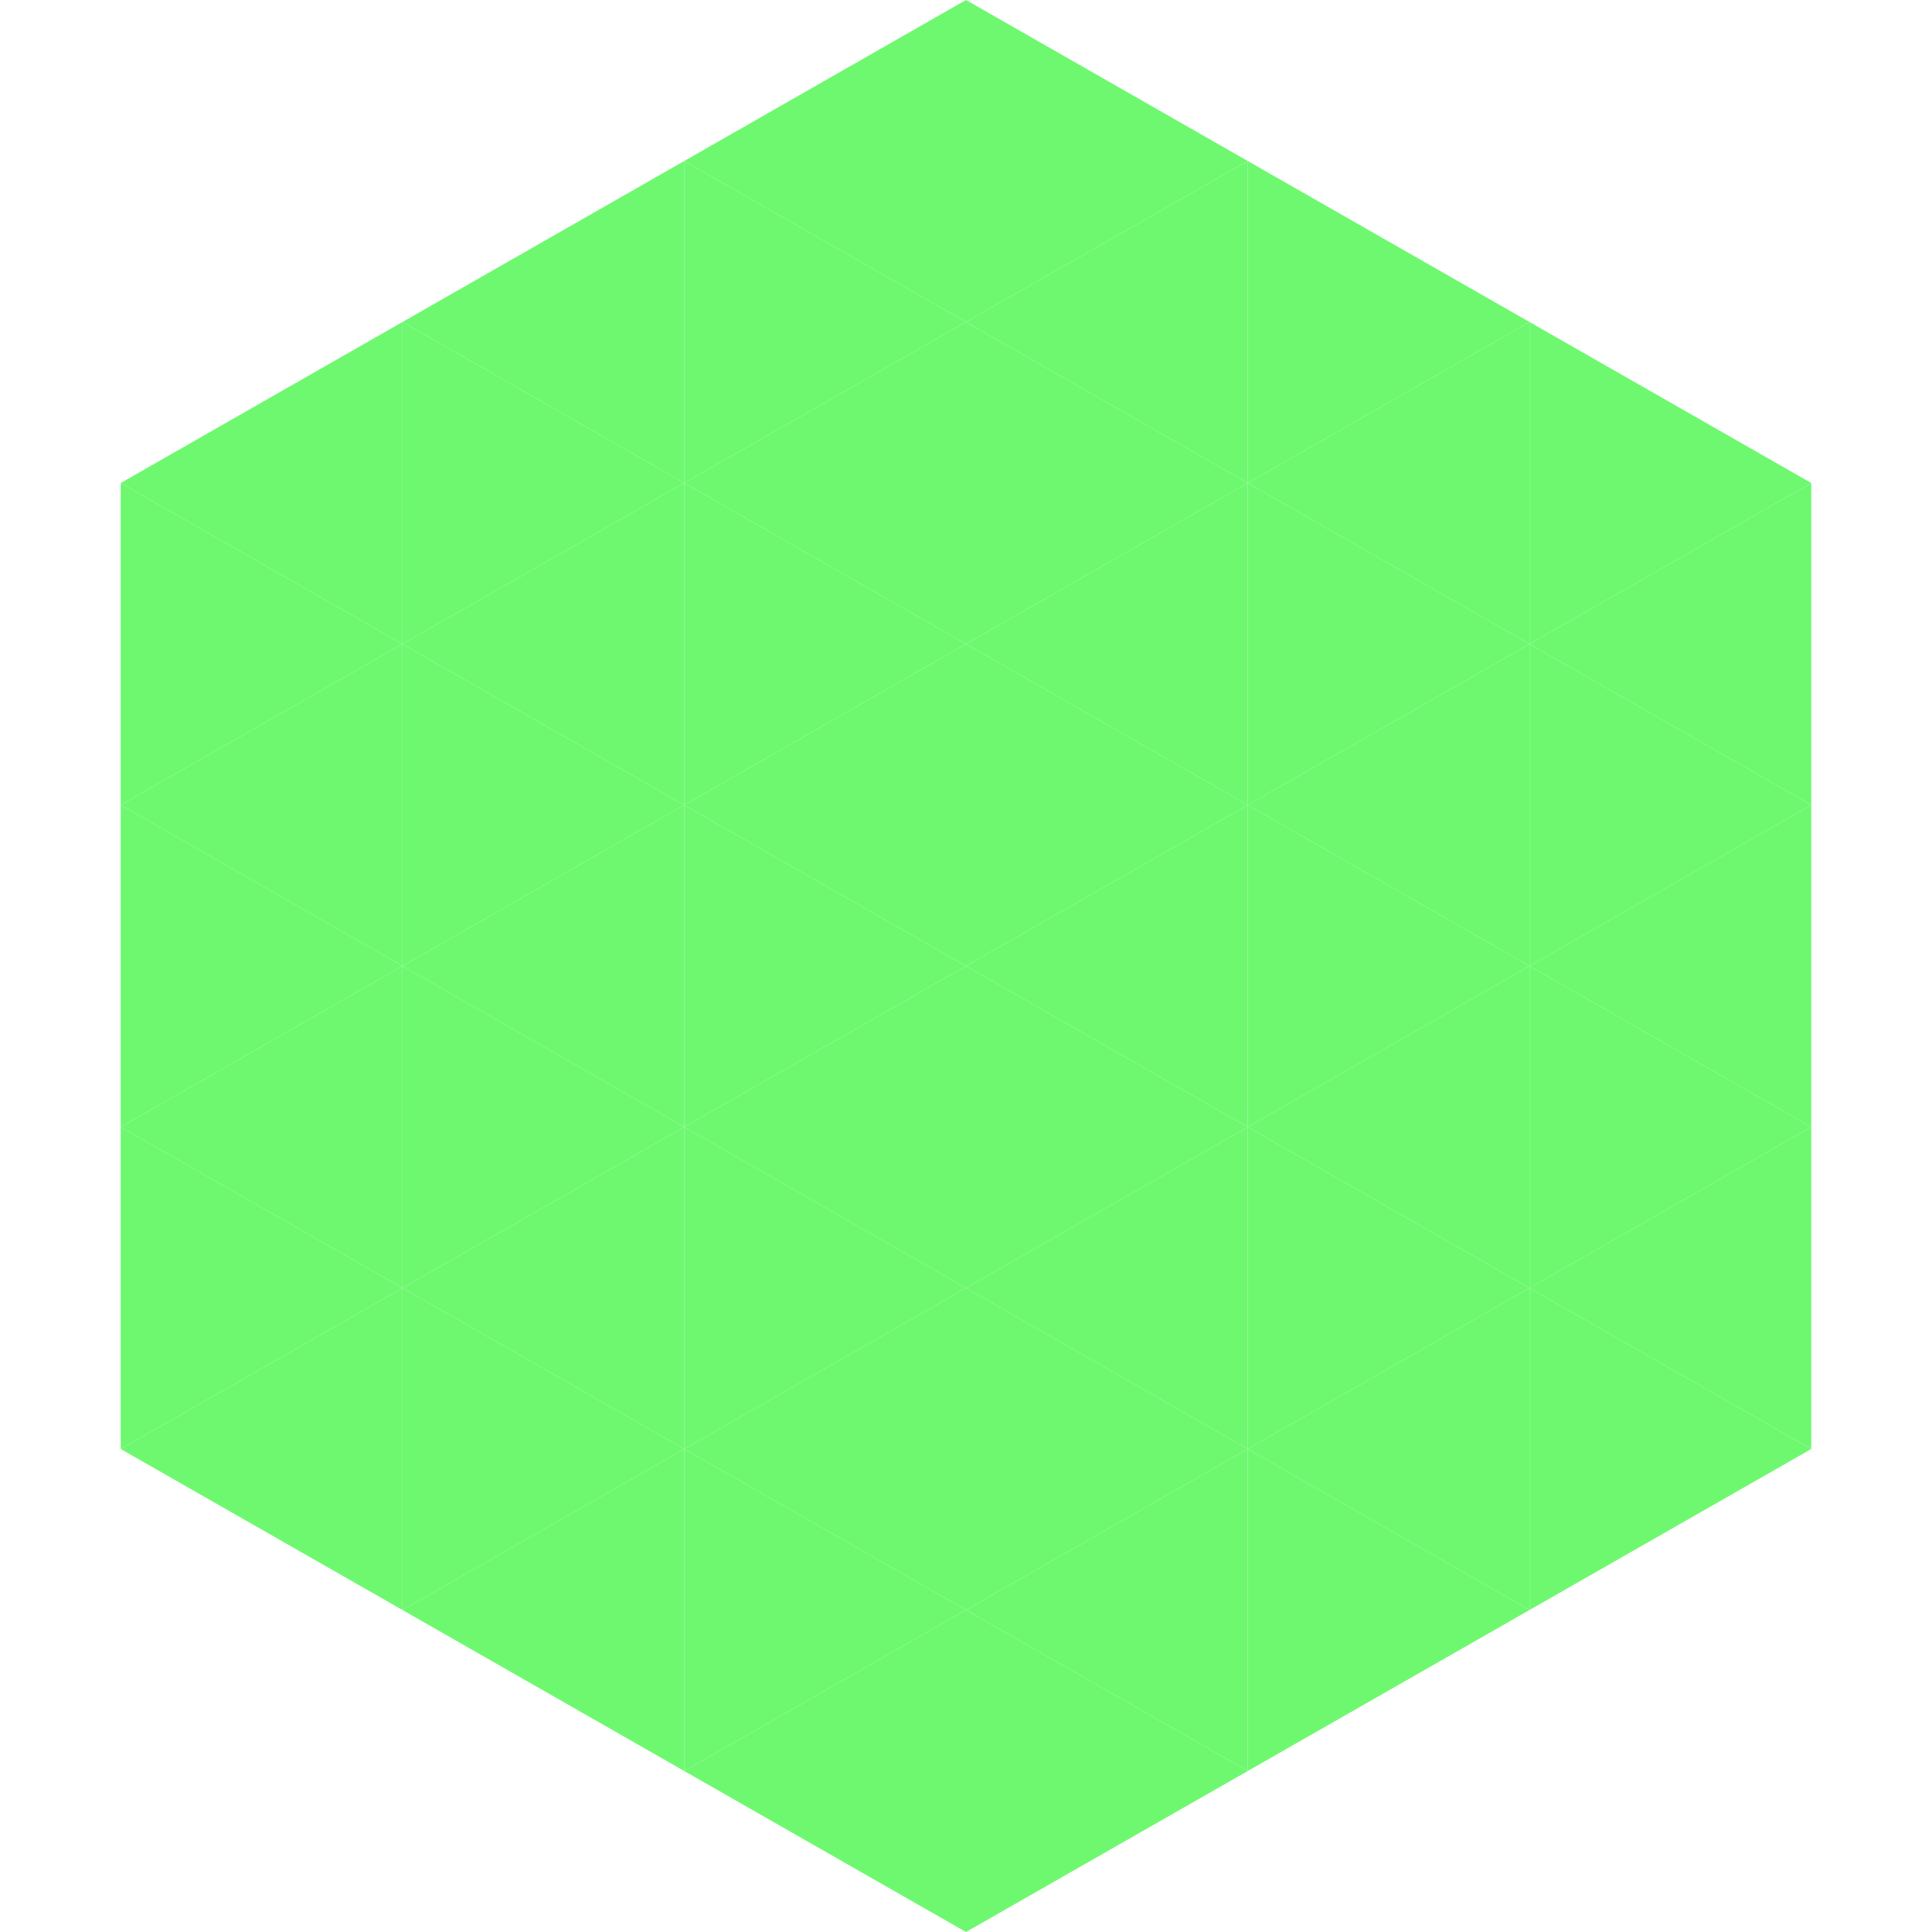 <?xml version="1.0"?>
<!-- Generated by SVGo -->
<svg width="240" height="240"
     xmlns="http://www.w3.org/2000/svg"
     xmlns:xlink="http://www.w3.org/1999/xlink">
<polygon points="50,40 15,60 50,80" style="fill:rgb(110,248,112)" />
<polygon points="190,40 225,60 190,80" style="fill:rgb(110,248,112)" />
<polygon points="15,60 50,80 15,100" style="fill:rgb(110,248,112)" />
<polygon points="225,60 190,80 225,100" style="fill:rgb(110,248,112)" />
<polygon points="50,80 15,100 50,120" style="fill:rgb(110,248,112)" />
<polygon points="190,80 225,100 190,120" style="fill:rgb(110,248,112)" />
<polygon points="15,100 50,120 15,140" style="fill:rgb(110,248,112)" />
<polygon points="225,100 190,120 225,140" style="fill:rgb(110,248,112)" />
<polygon points="50,120 15,140 50,160" style="fill:rgb(110,248,112)" />
<polygon points="190,120 225,140 190,160" style="fill:rgb(110,248,112)" />
<polygon points="15,140 50,160 15,180" style="fill:rgb(110,248,112)" />
<polygon points="225,140 190,160 225,180" style="fill:rgb(110,248,112)" />
<polygon points="50,160 15,180 50,200" style="fill:rgb(110,248,112)" />
<polygon points="190,160 225,180 190,200" style="fill:rgb(110,248,112)" />
<polygon points="15,180 50,200 15,220" style="fill:rgb(255,255,255); fill-opacity:0" />
<polygon points="225,180 190,200 225,220" style="fill:rgb(255,255,255); fill-opacity:0" />
<polygon points="50,0 85,20 50,40" style="fill:rgb(255,255,255); fill-opacity:0" />
<polygon points="190,0 155,20 190,40" style="fill:rgb(255,255,255); fill-opacity:0" />
<polygon points="85,20 50,40 85,60" style="fill:rgb(110,248,112)" />
<polygon points="155,20 190,40 155,60" style="fill:rgb(110,248,112)" />
<polygon points="50,40 85,60 50,80" style="fill:rgb(110,248,112)" />
<polygon points="190,40 155,60 190,80" style="fill:rgb(110,248,112)" />
<polygon points="85,60 50,80 85,100" style="fill:rgb(110,248,112)" />
<polygon points="155,60 190,80 155,100" style="fill:rgb(110,248,112)" />
<polygon points="50,80 85,100 50,120" style="fill:rgb(110,248,112)" />
<polygon points="190,80 155,100 190,120" style="fill:rgb(110,248,112)" />
<polygon points="85,100 50,120 85,140" style="fill:rgb(110,248,112)" />
<polygon points="155,100 190,120 155,140" style="fill:rgb(110,248,112)" />
<polygon points="50,120 85,140 50,160" style="fill:rgb(110,248,112)" />
<polygon points="190,120 155,140 190,160" style="fill:rgb(110,248,112)" />
<polygon points="85,140 50,160 85,180" style="fill:rgb(110,248,112)" />
<polygon points="155,140 190,160 155,180" style="fill:rgb(110,248,112)" />
<polygon points="50,160 85,180 50,200" style="fill:rgb(110,248,112)" />
<polygon points="190,160 155,180 190,200" style="fill:rgb(110,248,112)" />
<polygon points="85,180 50,200 85,220" style="fill:rgb(110,248,112)" />
<polygon points="155,180 190,200 155,220" style="fill:rgb(110,248,112)" />
<polygon points="120,0 85,20 120,40" style="fill:rgb(110,248,112)" />
<polygon points="120,0 155,20 120,40" style="fill:rgb(110,248,112)" />
<polygon points="85,20 120,40 85,60" style="fill:rgb(110,248,112)" />
<polygon points="155,20 120,40 155,60" style="fill:rgb(110,248,112)" />
<polygon points="120,40 85,60 120,80" style="fill:rgb(110,248,112)" />
<polygon points="120,40 155,60 120,80" style="fill:rgb(110,248,112)" />
<polygon points="85,60 120,80 85,100" style="fill:rgb(110,248,112)" />
<polygon points="155,60 120,80 155,100" style="fill:rgb(110,248,112)" />
<polygon points="120,80 85,100 120,120" style="fill:rgb(110,248,112)" />
<polygon points="120,80 155,100 120,120" style="fill:rgb(110,248,112)" />
<polygon points="85,100 120,120 85,140" style="fill:rgb(110,248,112)" />
<polygon points="155,100 120,120 155,140" style="fill:rgb(110,248,112)" />
<polygon points="120,120 85,140 120,160" style="fill:rgb(110,248,112)" />
<polygon points="120,120 155,140 120,160" style="fill:rgb(110,248,112)" />
<polygon points="85,140 120,160 85,180" style="fill:rgb(110,248,112)" />
<polygon points="155,140 120,160 155,180" style="fill:rgb(110,248,112)" />
<polygon points="120,160 85,180 120,200" style="fill:rgb(110,248,112)" />
<polygon points="120,160 155,180 120,200" style="fill:rgb(110,248,112)" />
<polygon points="85,180 120,200 85,220" style="fill:rgb(110,248,112)" />
<polygon points="155,180 120,200 155,220" style="fill:rgb(110,248,112)" />
<polygon points="120,200 85,220 120,240" style="fill:rgb(110,248,112)" />
<polygon points="120,200 155,220 120,240" style="fill:rgb(110,248,112)" />
<polygon points="85,220 120,240 85,260" style="fill:rgb(255,255,255); fill-opacity:0" />
<polygon points="155,220 120,240 155,260" style="fill:rgb(255,255,255); fill-opacity:0" />
</svg>
